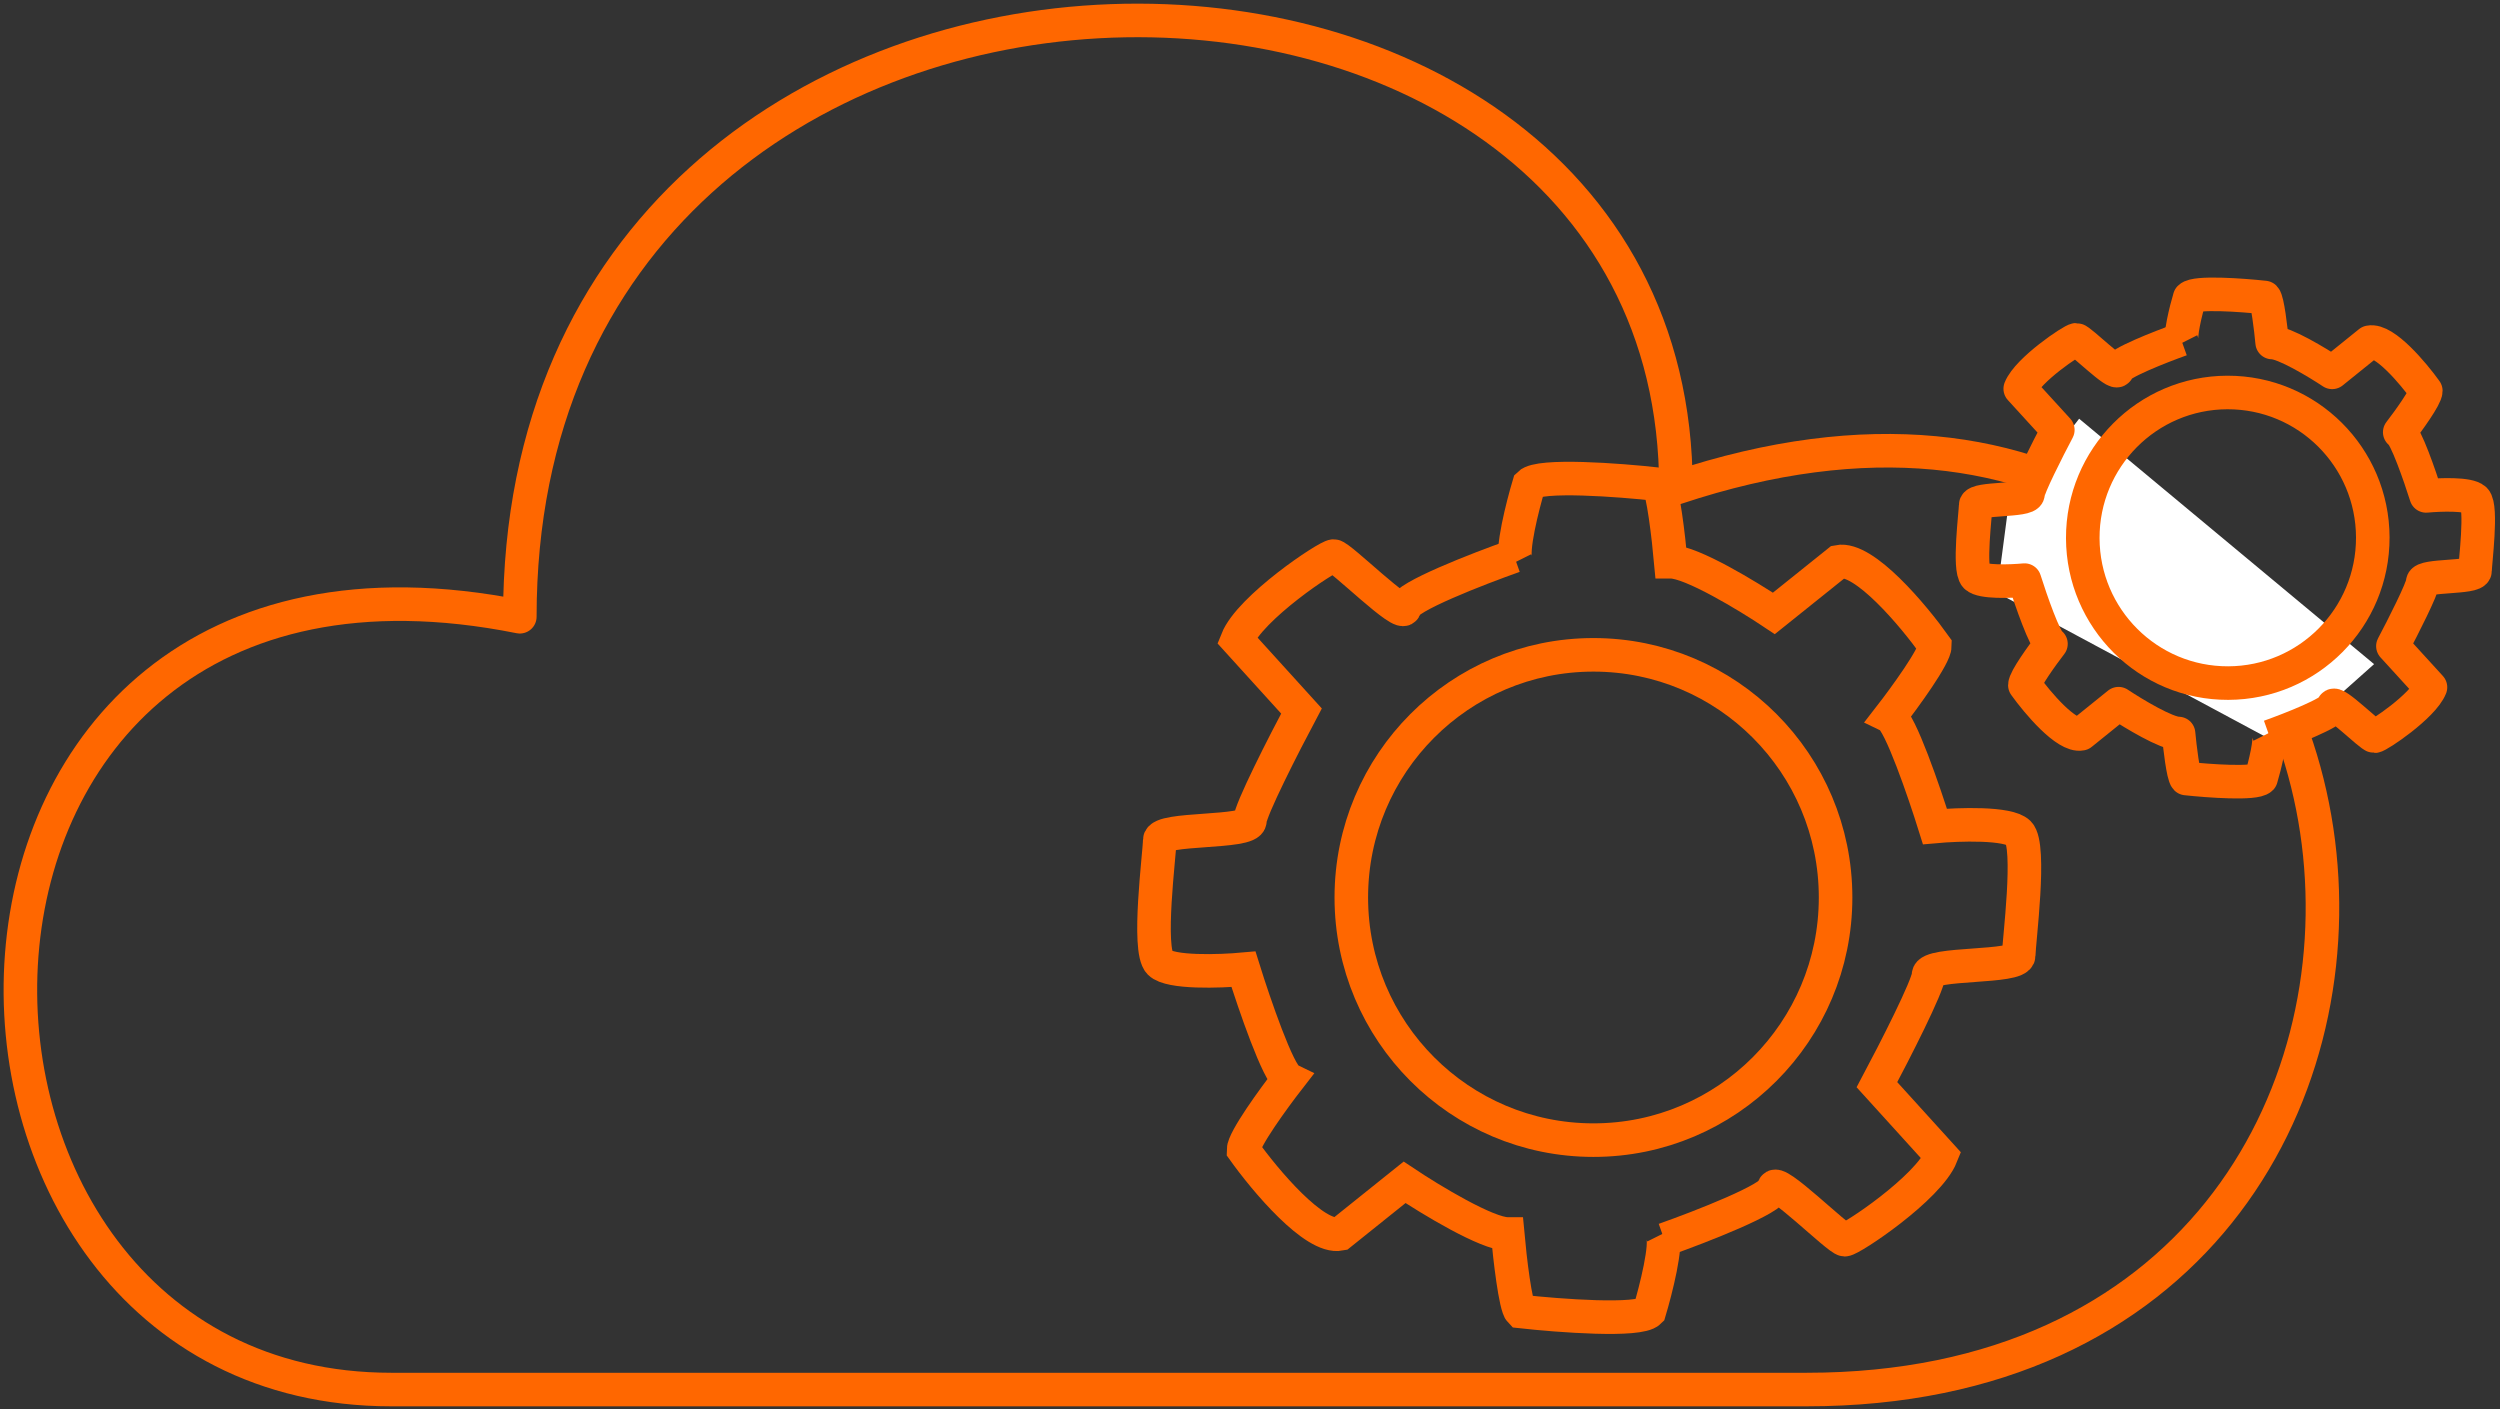 <?xml version="1.0" encoding="UTF-8"?> <svg xmlns="http://www.w3.org/2000/svg" width="149" height="84" viewBox="0 0 149 84" fill="none"><rect x="0" y="0" width="149" height="84" fill="#333333" stroke="none"/> <g clip-path="url(#clip0_4418_537)"> <path d="M23.322 82.817H107.678C153.469 82.817 145.814 13.769 99.886 29.08C99.886 -9.262 30.981 -9.262 30.981 36.758C-7.324 29.08 -7.324 82.817 23.322 82.817Z" stroke="#FF6700" stroke-width="2" stroke-linecap="round" stroke-linejoin="round"></path> <path d="M123.917 24.956L141.495 39.583L136.028 44.452L119.02 35.322L119.665 30.435L123.917 24.956Z" fill="white"></path> <path d="M132.802 40.712C137.575 40.698 141.432 36.809 141.418 32.026C141.403 27.243 137.523 23.378 132.75 23.392C127.977 23.406 124.119 27.295 124.133 32.078C124.148 36.861 128.029 40.727 132.802 40.712Z" stroke="#FF6700" stroke-width="2"></path> <path d="M135.267 43.898C136.531 43.447 139.058 42.455 139.056 42.097C139.055 41.65 141.294 43.88 141.517 43.879C141.74 43.878 144.413 42.081 144.856 40.961L142.617 38.508C143.209 37.388 144.392 35.058 144.391 34.7C144.39 34.253 147.514 34.468 147.513 34.02C147.512 33.573 147.948 30.217 147.501 29.771C147.143 29.414 145.416 29.479 144.599 29.556C144.223 28.364 143.383 25.936 143.024 25.759C143.543 25.086 144.581 23.651 144.579 23.294C143.832 22.252 142.116 20.215 141.224 20.396L138.997 22.192C138.102 21.599 136.135 20.412 135.42 20.414C135.344 19.594 135.145 17.91 134.966 17.731C133.626 17.586 130.858 17.386 130.503 17.745C130.281 18.491 129.884 20.073 130.064 20.43" stroke="#FF6700" stroke-width="2" stroke-linejoin="round"></path> <path d="M129.994 20.233C128.732 20.684 126.205 21.676 126.206 22.034C126.207 22.481 123.968 20.252 123.746 20.252C123.522 20.253 120.849 22.05 120.406 23.17L122.646 25.623C122.054 26.743 120.87 29.073 120.871 29.431C120.873 29.878 117.748 29.664 117.749 30.111C117.75 30.558 117.314 33.914 117.762 34.36C118.12 34.717 119.846 34.652 120.664 34.575C121.039 35.767 121.88 38.195 122.237 38.373C121.719 39.045 120.681 40.48 120.682 40.837C121.43 41.879 123.147 43.916 124.039 43.735L126.266 41.939C127.16 42.533 129.128 43.72 129.842 43.717C129.919 44.537 130.117 46.221 130.297 46.4C131.635 46.545 134.404 46.745 134.76 46.386C134.981 45.64 135.378 44.059 135.199 43.701" stroke="#FF6700" stroke-width="2" stroke-linejoin="round"></path> <path d="M94.969 67.952C102.94 67.952 109.401 61.477 109.401 53.49C109.401 45.503 102.94 39.028 94.969 39.028C86.999 39.028 80.538 45.503 80.538 53.49C80.538 61.477 86.999 67.952 94.969 67.952Z" stroke="#FF6700" stroke-width="2"></path> <path d="M99.194 73.885C101.37 73.115 105.722 71.422 105.722 70.806C105.722 70.037 109.562 73.885 109.946 73.885C110.33 73.885 114.938 70.806 115.706 68.882L111.866 64.649C112.89 62.725 114.938 58.723 114.938 58.108C114.938 57.338 120.315 57.723 120.315 56.953C120.315 56.184 121.082 50.411 120.315 49.642C119.7 49.026 116.73 49.129 115.322 49.257C114.682 47.205 113.249 43.023 112.634 42.715C113.53 41.561 115.322 39.098 115.322 38.483C114.042 36.687 111.098 33.172 109.562 33.48L105.722 36.559C104.186 35.532 100.807 33.48 99.578 33.48C99.45 32.069 99.117 29.17 98.81 28.862C96.506 28.606 91.744 28.247 91.13 28.862C90.746 30.145 90.055 32.864 90.362 33.48" stroke="#FF6700" stroke-width="2"></path> <path d="M90.241 33.141C88.065 33.91 83.713 35.603 83.713 36.219C83.713 36.989 79.873 33.141 79.489 33.141C79.104 33.141 74.496 36.219 73.728 38.143L77.568 42.376C76.544 44.3 74.496 48.302 74.496 48.918C74.496 49.687 69.12 49.303 69.12 50.072C69.12 50.842 68.352 56.614 69.12 57.383C69.735 57.999 72.704 57.896 74.112 57.768C74.752 59.821 76.186 64.002 76.8 64.31C75.904 65.464 74.112 67.927 74.112 68.543C75.392 70.338 78.336 73.853 79.873 73.545L83.713 70.467C85.249 71.493 88.628 73.545 89.857 73.545C89.985 74.956 90.317 77.855 90.625 78.163C92.929 78.419 97.691 78.779 98.305 78.163C98.689 76.88 99.38 74.161 99.073 73.545" stroke="#FF6700" stroke-width="2"></path> </g> <defs> <clipPath id="clip0_4418_537"> <rect width="149" height="84" fill="white"></rect> </clipPath> </defs> </svg> 